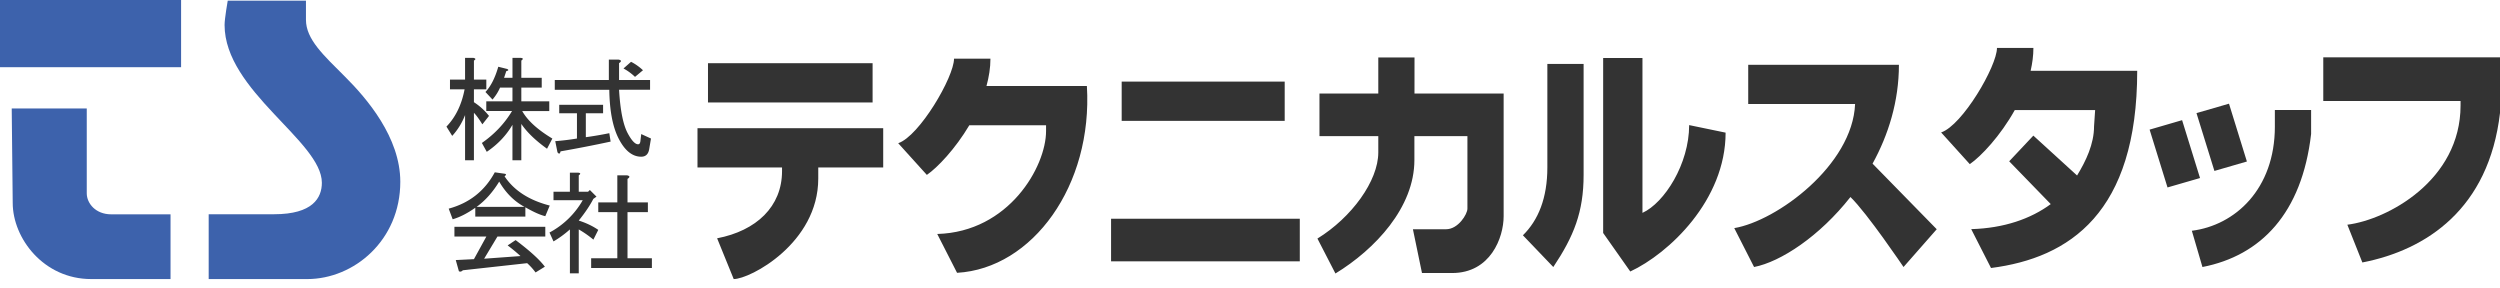 <svg xmlns="http://www.w3.org/2000/svg" width="243" height="28" viewBox="0 0 243 28"><g fill="#3D62AC"><path d="M20.284 20.824v6.302h9.57c4.556 0 9.055-3.763 9.055-9.458 0-4.32-3.262-8.104-5.35-10.19-2.1-2.103-3.82-3.648-3.82-5.557V.068h-7.604s-.306 1.74-.306 2.356c0 6.408 9.456 11.31 9.456 15.34 0 1.467-.89 3.06-4.634 3.06h-6.368zM1.14 10.546h7.293v8.24c0 .987.868 2.047 2.376 2.047h5.767v6.292H8.86c-4.613 0-7.624-3.955-7.624-7.41l-.097-9.17zM0 0h17.602v6.533H0z"/></g><g fill="#333"><path d="M46.065 15.58h-.86v-4.396a6.394 6.394 0 0 1-1.25 2.024l-.56-.903c.89-.92 1.477-2.128 1.763-3.62h-1.42V7.74h1.466V5.626h.817c.23.057.247.143.045.26v1.852h1.204v.945h-1.205v1.25a5.992 5.992 0 0 1 1.466 1.334l-.646.818c-.32-.516-.59-.89-.82-1.12v4.61zm4.608-8.017h1.983v.95h-1.983V9.85h2.716v.946h-2.63c.518.92 1.494 1.81 2.93 2.672l-.517.99c-1.122-.804-1.954-1.607-2.5-2.412v3.533h-.862v-3.447c-.6 1.03-1.435 1.91-2.496 2.626l-.475-.862c1.236-.862 2.21-1.897 2.93-3.103h-2.502V9.85h2.544V8.512h-1.206c-.173.405-.417.79-.732 1.165l-.688-.736c.516-.543.934-1.36 1.248-2.453l.86.215c.176.086.147.16-.083.214l-.215.646h.818V5.627h.82c.23.028.243.114.04.26v1.676zM62.027 14.023c.114 0 .185-.086.214-.26l.086-.732.948.434-.173 1.034c-.084.488-.344.733-.775.733-.86 0-1.594-.587-2.196-1.766-.575-1.12-.878-2.702-.907-4.74h-5.3v-.95h5.256V5.793h.95c.286.06.3.173.043.344v1.64h3.014v.946h-3.014c.116 2.01.4 3.432.86 4.266.374.69.704 1.035.994 1.035zm-2.675-.26c-1.606.346-3.228.662-4.867.95-.056.257-.157.285-.3.085l-.215-1.077c.72-.056 1.423-.142 2.11-.257v-2.457h-1.723v-.82h4.263v.82h-1.678v2.327c.66-.086 1.42-.215 2.282-.388l.128.817zm1.985-7.754c.4.2.79.473 1.16.818l-.774.646a5.12 5.12 0 0 0-1.12-.818l.734-.647zM53.004 21.013c-.49-.114-1.134-.403-1.938-.863v.906h-4.868v-.862c-.776.546-1.508.92-2.198 1.12l-.387-1.033c2.01-.544 3.503-1.722 4.48-3.532l.906.13c.228.027.243.113.043.257.92 1.38 2.383 2.327 4.393 2.844l-.432 1.033zM51.24 25.58l-6.248.69c-.146.142-.275.17-.39.085l-.302-1.077 1.767-.088 1.206-2.196H44.17v-.948h8.833v.948H48.35l-1.292 2.153 3.535-.257a16.87 16.87 0 0 0-1.25-1.036l.774-.517c1.38 1.036 2.326 1.896 2.844 2.586l-.905.56a5.857 5.857 0 0 0-.816-.904zm-.26-5.473c-1.007-.546-1.824-1.364-2.458-2.456-.63 1.037-1.363 1.854-2.197 2.457h4.654zM56.254 18.638h.906l.173-.17.646.645-.303.216c-.344.658-.817 1.362-1.422 2.11.72.23 1.35.53 1.898.905l-.475.948a9.95 9.95 0 0 0-1.422-.992v4.267h-.86V22.3c-.517.46-1.05.846-1.594 1.165l-.39-.863a8.094 8.094 0 0 0 3.232-3.145H53.8v-.818h1.594v-1.854h.817c.232.03.245.117.044.258v1.594zm4.74-1.25v2.286h1.98v.946h-1.98v4.482h2.37v.948H57.46v-.948h2.544V20.62h-1.852v-.946h1.852v-2.63h.948c.286.058.3.173.042.345z"/><g><path d="M109.027 7.93h15.846v3.815h-15.846zM107.996 21.26h18.344v4.14h-18.344zM68.816 6.144h16v3.814h-16zM67.796 16.277h8.218v.356c0 3.448-2.496 5.797-6.31 6.53l1.613 3.962c1.6 0 8.218-3.49 8.218-9.766v-1.084h6.313v-3.814H67.796v3.815zM95.886 8.36c.24-.877.385-1.77.385-2.657h-3.54c0 1.778-3.362 7.525-5.426 8.217L90.09 17c1.04-.713 2.764-2.532 4.127-4.824h7.46v.567c0 3.448-3.605 9.804-10.577 10l1.926 3.775c7.336-.42 13.204-8.49 12.62-18.157h-9.76zM137.49 5.585h-3.52v3.507h-5.718v4.142h5.718v1.584c0 2.764-2.593 6.327-5.916 8.37l1.75 3.396c3.856-2.354 7.675-6.42 7.675-11.027v-2.324h5.154v7.05c0 .534-.895 2-2.072 2h-3.226l.882 4.255h2.933c3.717 0 5.004-3.428 5.004-5.53V9.09h-8.666l.003-3.505zM197.648 4.66h-3.542c0 1.773-3.36 7.525-5.428 8.213l2.786 3.082c1.103-.76 2.98-2.76 4.373-5.256h7.81l-.105 1.572c0 1.718-.776 3.355-1.65 4.787l-4.25-3.876-2.348 2.496 4.038 4.16c-1.945 1.437-4.562 2.345-7.73 2.434l1.925 3.778c7.638-.982 14.21-5.363 14.21-19.167h-10.36c.17-.74.27-1.486.27-2.226zM150.403 16.277c0 2.972-.877 5.122-2.376 6.594l2.954 3.084c1.994-2.992 2.946-5.34 2.946-8.955V6.212h-3.524v10.064zM221.117 12.295c0 6.094-3.875 9.61-8.07 10.135l1.03 3.524c5.688-1.11 9.67-5.22 10.563-12.933v-2.33h-3.524v1.605zM184.575 6.297h-14.648v3.814h10.388c-.243 5.944-7.603 11.366-11.745 12.062l1.926 3.78c2.586-.5 6.372-2.99 9.367-6.803 1.633 1.573 5.16 6.803 5.16 6.803l3.227-3.672-6.237-6.374c1.54-2.8 2.562-6.06 2.562-9.61zM159.647 20.692V5.64h-3.82v17.005l2.636 3.745c3.745-1.746 9.266-6.923 9.266-13.497l-3.543-.733c0 3.784-2.407 7.56-4.54 8.532zM212.1 11.68l-3.158.92 1.74 5.62 3.16-.915z"/><path d="M218.398 15.698l-1.74-5.62-3.16.916 1.743 5.62zM225.822 5.575V9.82h13.344v.43c0 7.295-7.127 11.107-11.005 11.592l1.46 3.67c6.217-1.21 12.296-5.208 13.38-14.54V5.574h-17.178z"/></g></g></svg>